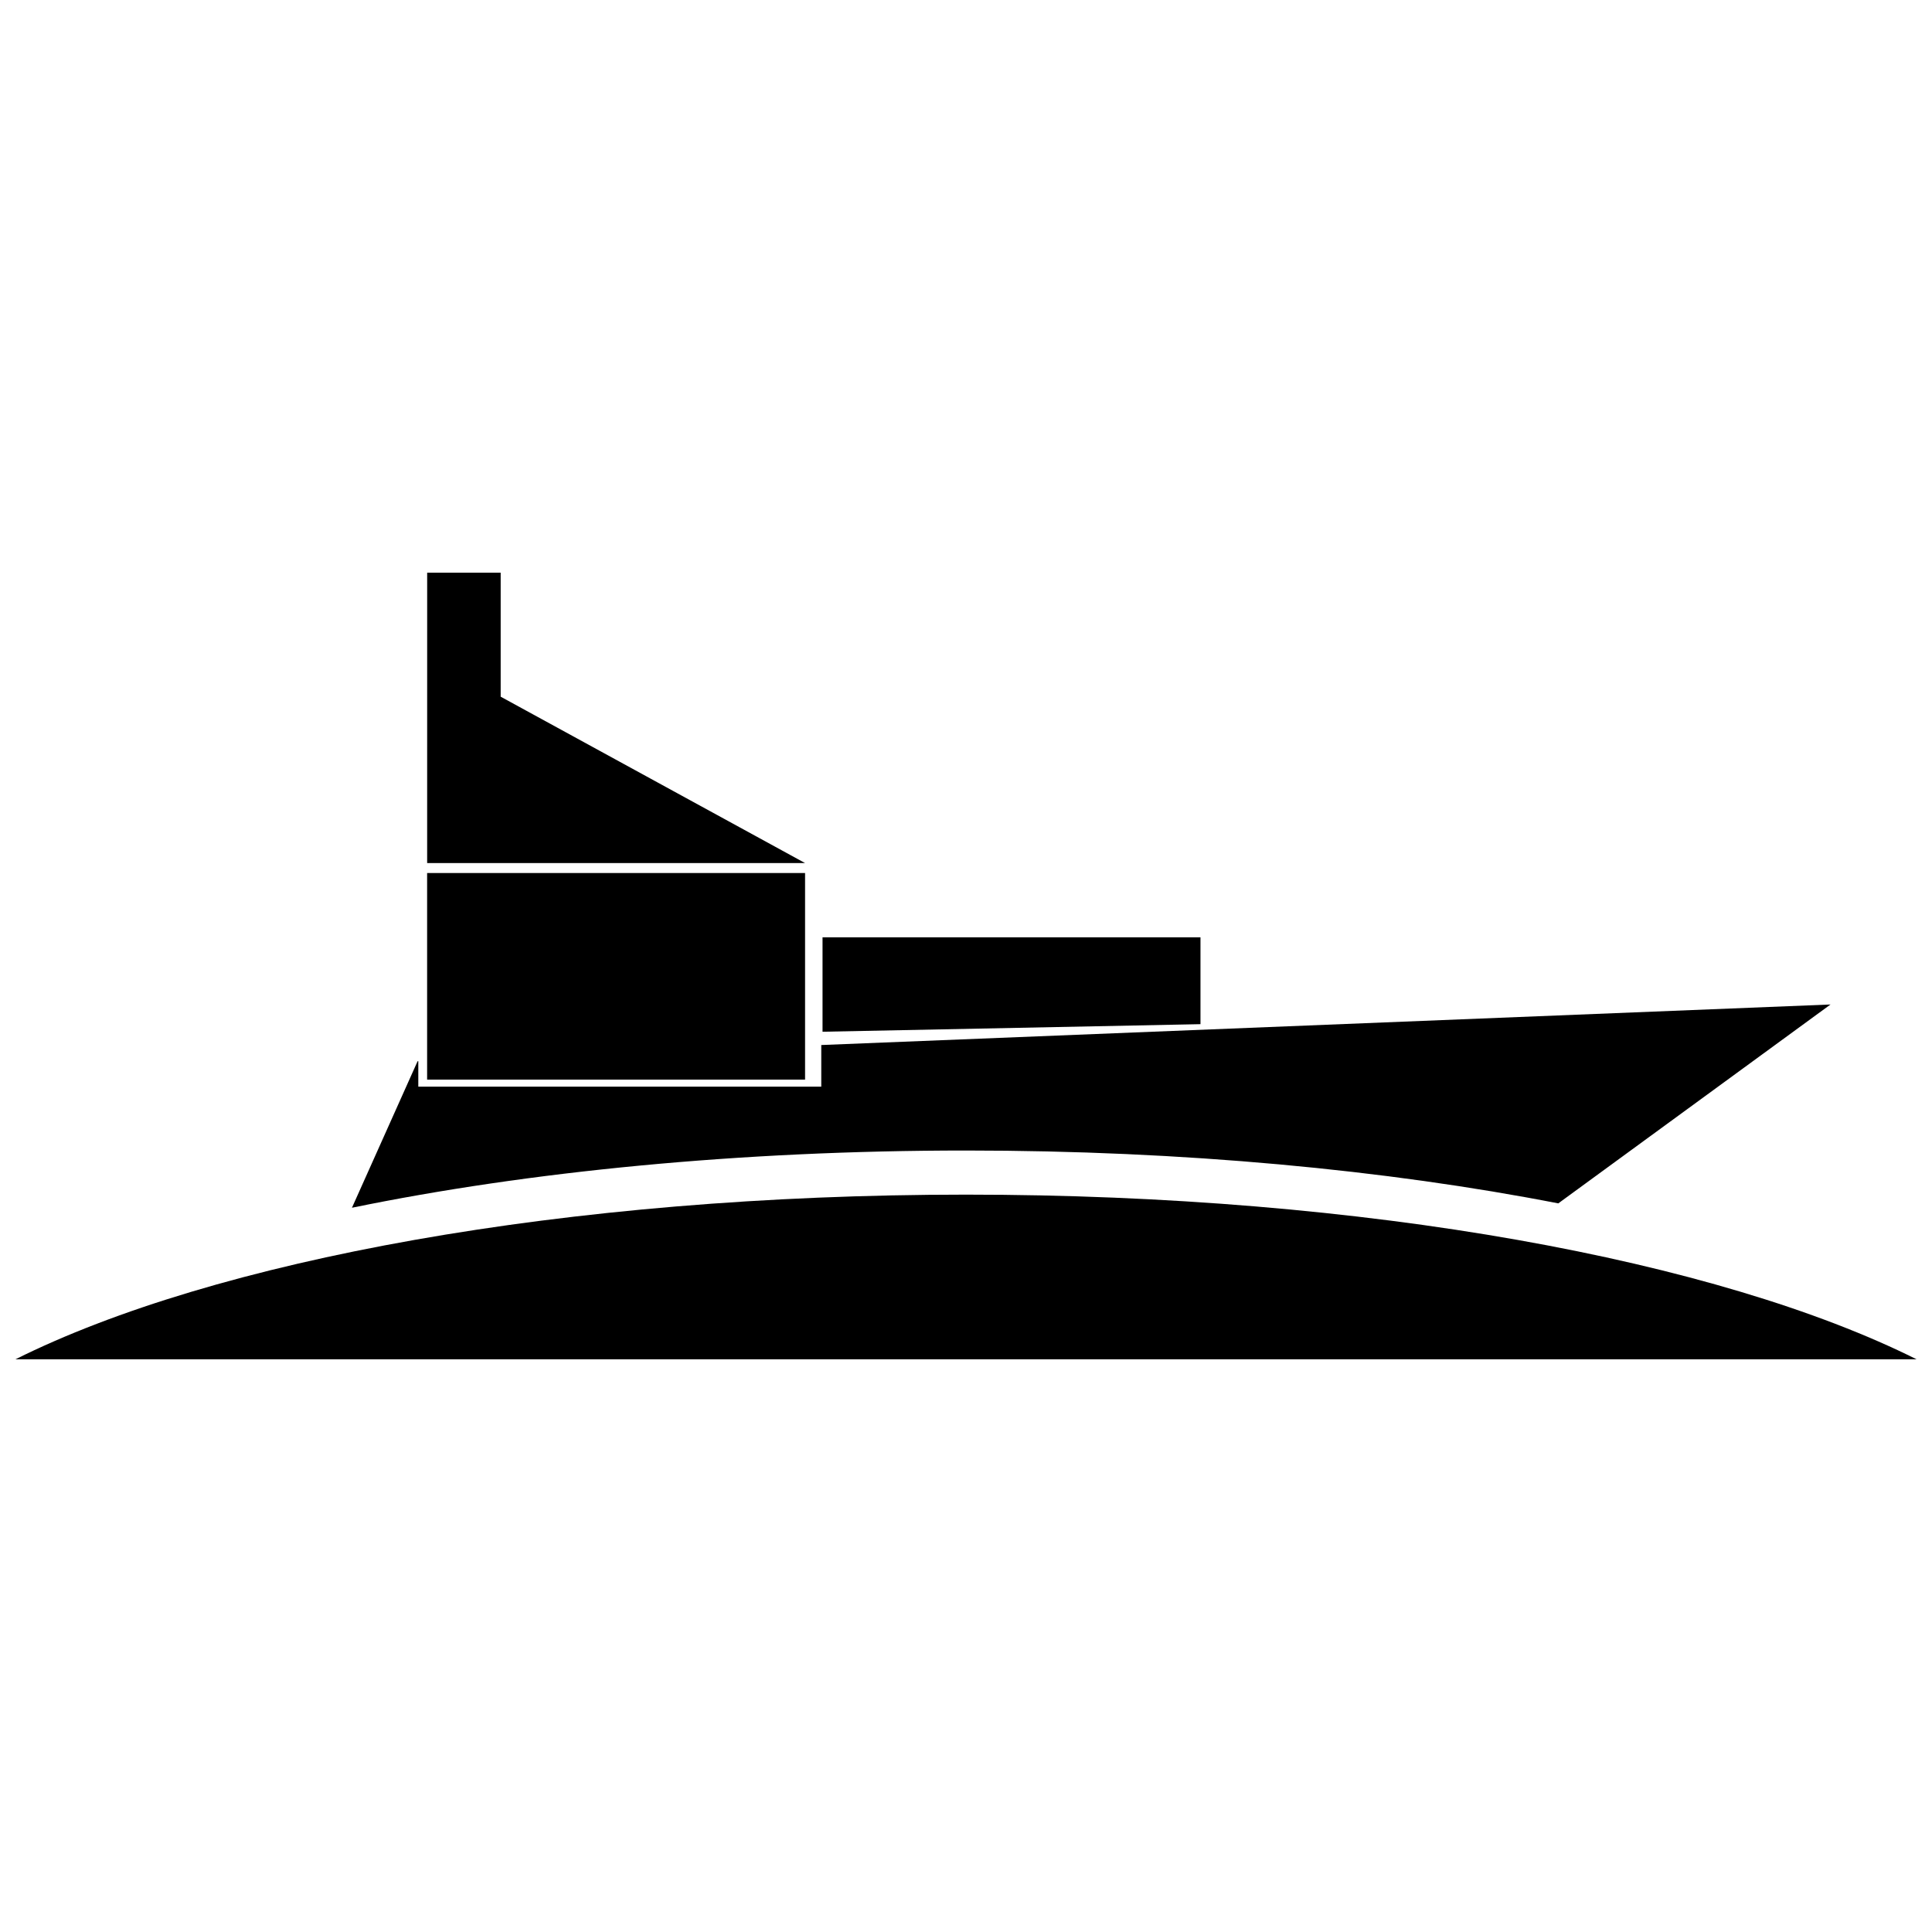 <?xml version="1.0" encoding="UTF-8"?>
<!-- Uploaded to: ICON Repo, www.iconrepo.com, Generator: ICON Repo Mixer Tools -->
<svg width="800px" height="800px" version="1.1" viewBox="144 144 512 512" xmlns="http://www.w3.org/2000/svg">
 <defs>
  <clipPath id="a">
   <path d="m148.09 460h503.81v45h-503.81z"/>
  </clipPath>
 </defs>
 <path d="m254.66 425.24 0.195-0.008v6.742h106.79v-11.031l267.46-10.742-72.145 52.707c-45.539-8.875-99.324-14.008-156.96-14.008-60.086 0-116 5.578-162.73 15.164l17.391-38.824z" fill-rule="evenodd"/>
 <path d="m257.19 375.36h100.16v54.75h-100.16z" fill-rule="evenodd"/>
 <path d="m361.98 392.39h100.16v23.023l-100.16 2.008z" fill-rule="evenodd"/>
 <path d="m257.2 295.77h19.484v32.859l80.676 44.098h-100.16c0-25.66 0.004-51.301 0.004-76.953z" fill-rule="evenodd"/>
 <g clip-path="url(#a)">
  <path d="m400 460.59c106.25 0 199.45 17.434 251.91 43.637h-503.81c52.461-26.203 145.66-43.637 251.91-43.637z" fill-rule="evenodd"/>
 </g>
</svg>
